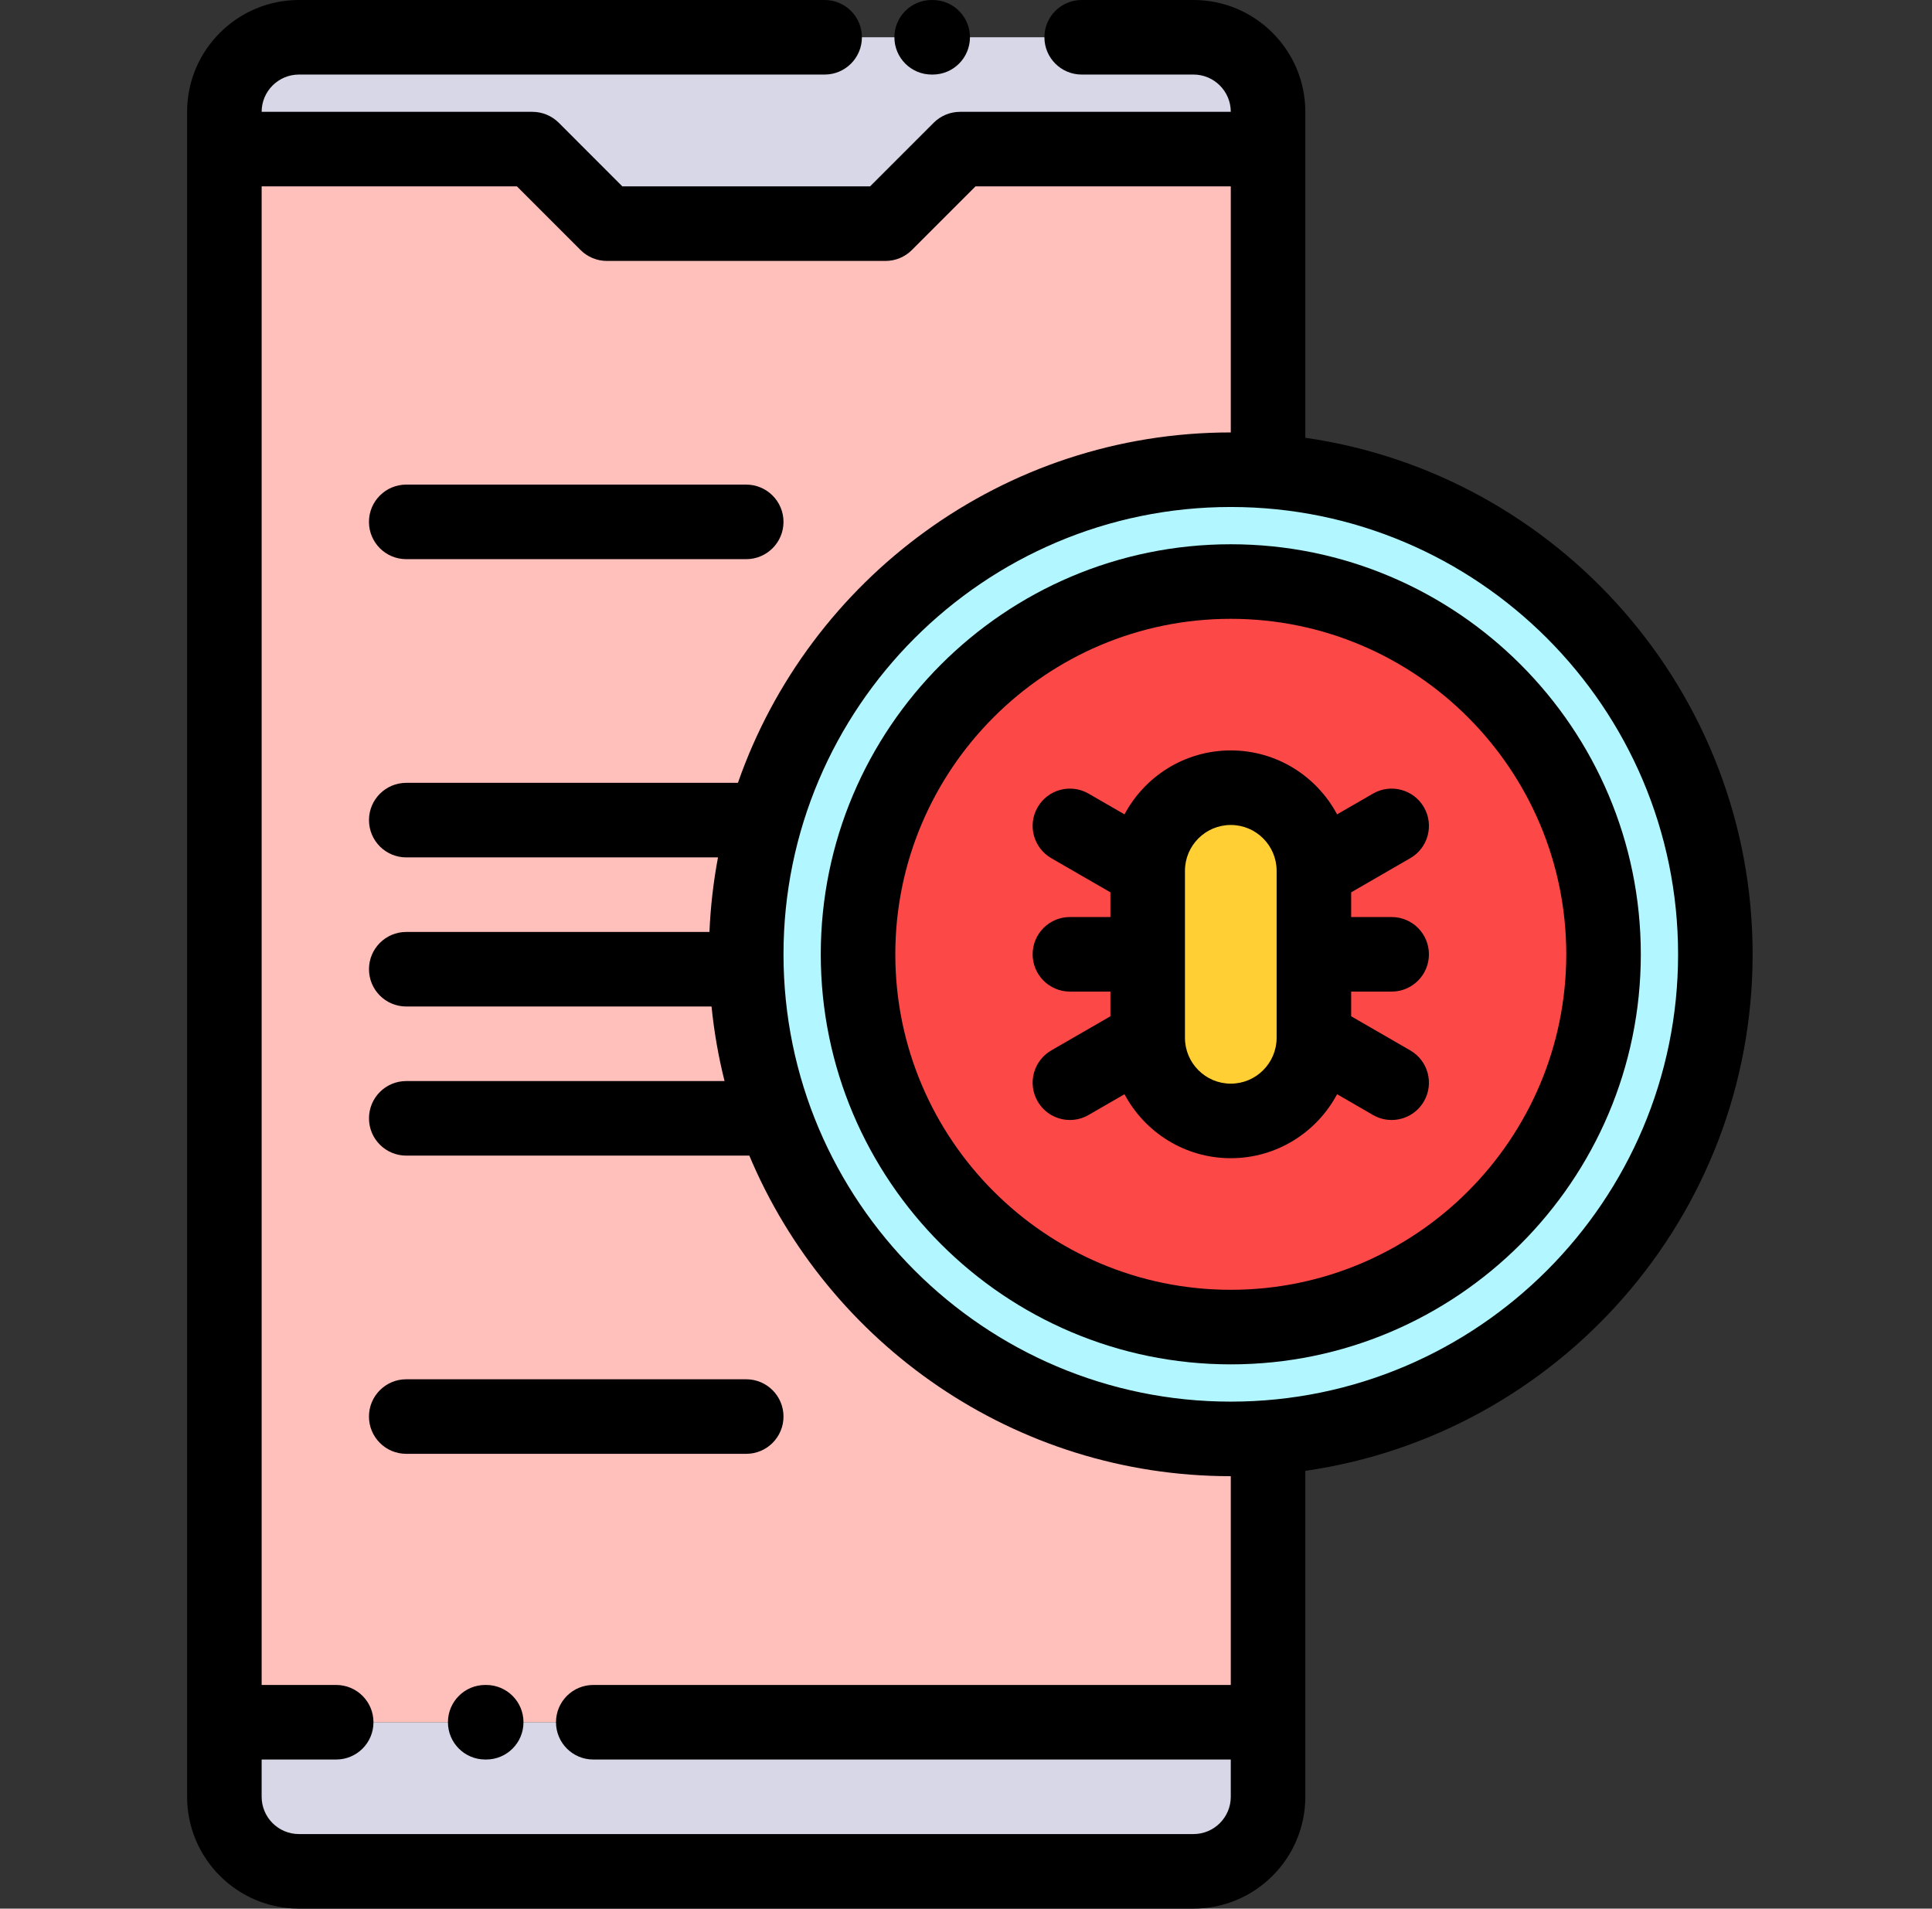 <svg xmlns="http://www.w3.org/2000/svg" width="82" height="81" viewBox="0 0 82 81" fill="none"><rect x="0" y="0" width="82" height="81" fill="#333333" stroke="none"/><path d="M25.18 73.09H14.269H9.523V76.254C9.523 77.994 10.947 79.418 12.688 79.418H50.656C52.397 79.418 53.82 77.994 53.82 76.254V73.09H36.96H25.18Z" fill="#D7D7E8"></path><path d="M14.269 73.09H25.18H36.96H53.82V61.006C53.298 61.046 52.77 61.066 52.238 61.066C40.88 61.066 31.672 51.858 31.672 40.5C31.672 29.142 40.88 19.934 52.238 19.934C52.771 19.934 53.298 19.954 53.82 19.994V6.328H40.748L37.584 9.492H31.672H25.76L22.596 6.328H9.523V73.09H14.269Z" fill="#FFBFBA"></path><path d="M31.672 9.492H37.584L40.748 6.328H53.821V4.746C53.821 3.006 52.397 1.582 50.656 1.582H45.91H35H25.122H12.688C10.947 1.582 9.523 3.006 9.523 4.746V6.328H22.596L25.76 9.492L31.672 9.492Z" fill="#D7D7E8"></path><path d="M52.238 61.066C63.566 61.066 72.805 51.828 72.805 40.5C72.805 29.172 63.566 19.934 52.238 19.934C40.911 19.934 31.672 29.172 31.672 40.5C31.672 51.828 40.911 61.066 52.238 61.066Z" fill="#B2F6FF"></path><path d="M48.711 36.956V40.5V44.044C48.711 45.983 50.298 47.571 52.238 47.571C54.178 47.571 55.766 45.984 55.766 44.044V40.5V36.956C55.766 35.016 54.178 33.429 52.238 33.429C50.298 33.429 48.711 35.016 48.711 36.956Z" fill="#FFCF33"></path><path d="M48.711 36.956C48.711 35.016 50.298 33.429 52.238 33.429C54.178 33.429 55.766 35.016 55.766 36.956V40.5V44.044C55.766 45.984 54.178 47.571 52.238 47.571C50.298 47.571 48.711 45.984 48.711 44.044V40.5V36.956ZM68.059 40.5C68.059 31.763 60.976 24.68 52.238 24.68C43.501 24.68 36.418 31.763 36.418 40.5C36.418 49.237 43.501 56.32 52.238 56.32C60.975 56.32 68.059 49.237 68.059 40.5Z" fill="#FD4848"></path><path d="M20.636 71.508H20.594C19.72 71.508 19.012 72.216 19.012 73.09C19.012 73.964 19.72 74.672 20.594 74.672H20.636C21.51 74.672 22.218 73.964 22.218 73.09C22.218 72.216 21.51 71.508 20.636 71.508Z" fill="black"></path><path d="M39.543 3.164H39.586C40.459 3.164 41.168 2.456 41.168 1.582C41.168 0.708 40.459 0 39.586 0H39.543C38.669 0 37.961 0.708 37.961 1.582C37.961 2.456 38.669 3.164 39.543 3.164Z" fill="black"></path><path d="M74.387 40.5C74.387 29.362 66.121 20.119 55.402 18.579V4.746C55.402 2.129 53.273 0 50.656 0H45.91C45.037 0 44.328 0.708 44.328 1.582C44.328 2.456 45.037 3.164 45.91 3.164H50.656C51.529 3.164 52.238 3.874 52.238 4.746H40.748C40.328 4.746 39.926 4.913 39.629 5.209L36.928 7.91H26.415L23.715 5.209C23.418 4.913 23.015 4.746 22.596 4.746H11.105C11.105 3.874 11.815 3.164 12.688 3.164H35C35.873 3.164 36.582 2.456 36.582 1.582C36.582 0.708 35.873 0 35 0H12.688C10.07 0 7.941 2.129 7.941 4.746V76.254C7.941 78.871 10.07 81 12.688 81H50.656C53.273 81 55.402 78.871 55.402 76.254V62.421C66.121 60.881 74.387 51.639 74.387 40.5ZM52.238 71.508H25.18C24.306 71.508 23.598 72.216 23.598 73.09C23.598 73.964 24.306 74.672 25.18 74.672H52.238V76.254C52.238 77.126 51.529 77.836 50.656 77.836H12.688C11.815 77.836 11.105 77.126 11.105 76.254V74.672H14.269C15.143 74.672 15.851 73.964 15.851 73.09C15.851 72.216 15.143 71.508 14.269 71.508H11.105V7.91H21.941L24.641 10.611C24.938 10.908 25.34 11.074 25.76 11.074H37.584C38.003 11.074 38.406 10.908 38.702 10.611L41.403 7.91H52.238V18.352C42.574 18.352 34.337 24.574 31.32 33.223H17.243C16.369 33.223 15.661 33.931 15.661 34.805C15.661 35.678 16.369 36.387 17.243 36.387H30.474C30.28 37.418 30.157 38.475 30.111 39.551H17.243C16.369 39.551 15.661 40.259 15.661 41.133C15.661 42.007 16.369 42.715 17.243 42.715H30.2C30.308 43.794 30.494 44.85 30.752 45.879H17.242C16.369 45.879 15.661 46.587 15.661 47.461C15.661 48.335 16.369 49.043 17.242 49.043H31.804C35.155 57.027 43.052 62.648 52.238 62.648L52.238 71.508ZM52.238 59.484C41.77 59.484 33.254 50.968 33.254 40.5C33.254 30.032 41.77 21.516 52.238 21.516C62.706 21.516 71.223 30.032 71.223 40.5C71.223 50.968 62.706 59.484 52.238 59.484Z" fill="black"></path><path d="M52.238 23.098C42.643 23.098 34.836 30.904 34.836 40.5C34.836 50.096 42.643 57.902 52.238 57.902C61.834 57.902 69.641 50.096 69.641 40.5C69.641 30.904 61.834 23.098 52.238 23.098ZM52.238 54.738C44.387 54.738 38 48.351 38 40.5C38 32.649 44.387 26.262 52.238 26.262C60.089 26.262 66.477 32.649 66.477 40.5C66.477 48.351 60.089 54.738 52.238 54.738Z" fill="black"></path><path d="M17.242 23.73H31.671C32.545 23.73 33.254 23.022 33.254 22.148C33.254 21.275 32.545 20.566 31.671 20.566H17.242C16.369 20.566 15.66 21.275 15.66 22.148C15.66 23.022 16.368 23.73 17.242 23.73Z" fill="black"></path><path d="M31.671 58.535H17.242C16.369 58.535 15.66 59.243 15.66 60.117C15.66 60.991 16.369 61.699 17.242 61.699H31.671C32.545 61.699 33.254 60.991 33.254 60.117C33.254 59.243 32.545 58.535 31.671 58.535Z" fill="black"></path><path d="M59.066 42.082C59.94 42.082 60.648 41.373 60.648 40.5C60.648 39.626 59.94 38.918 59.066 38.918H57.348V37.869L59.857 36.42C60.614 35.983 60.873 35.016 60.436 34.259C59.999 33.503 59.032 33.243 58.275 33.68L56.75 34.561C55.89 32.948 54.191 31.847 52.238 31.847C50.286 31.847 48.587 32.948 47.727 34.561L46.201 33.68C45.444 33.243 44.477 33.503 44.04 34.259C43.603 35.016 43.863 35.983 44.619 36.42L47.129 37.869V38.918H45.41C44.537 38.918 43.828 39.626 43.828 40.5C43.828 41.373 44.537 42.082 45.41 42.082H47.129V43.13L44.619 44.579C43.863 45.016 43.603 45.983 44.04 46.74C44.334 47.247 44.865 47.531 45.412 47.531C45.68 47.531 45.952 47.463 46.201 47.319L47.727 46.438C48.587 48.052 50.286 49.153 52.238 49.153C54.191 49.153 55.89 48.052 56.75 46.438L58.275 47.319C58.524 47.463 58.796 47.531 59.065 47.531C59.611 47.531 60.143 47.247 60.436 46.74C60.873 45.983 60.614 45.016 59.857 44.579L57.348 43.13V42.082H59.066ZM54.184 44.043C54.184 45.116 53.311 45.989 52.239 45.989C51.166 45.989 50.293 45.116 50.293 44.043V36.956C50.293 35.883 51.166 35.011 52.239 35.011C53.311 35.011 54.184 35.883 54.184 36.956V44.043Z" fill="black"></path></svg>